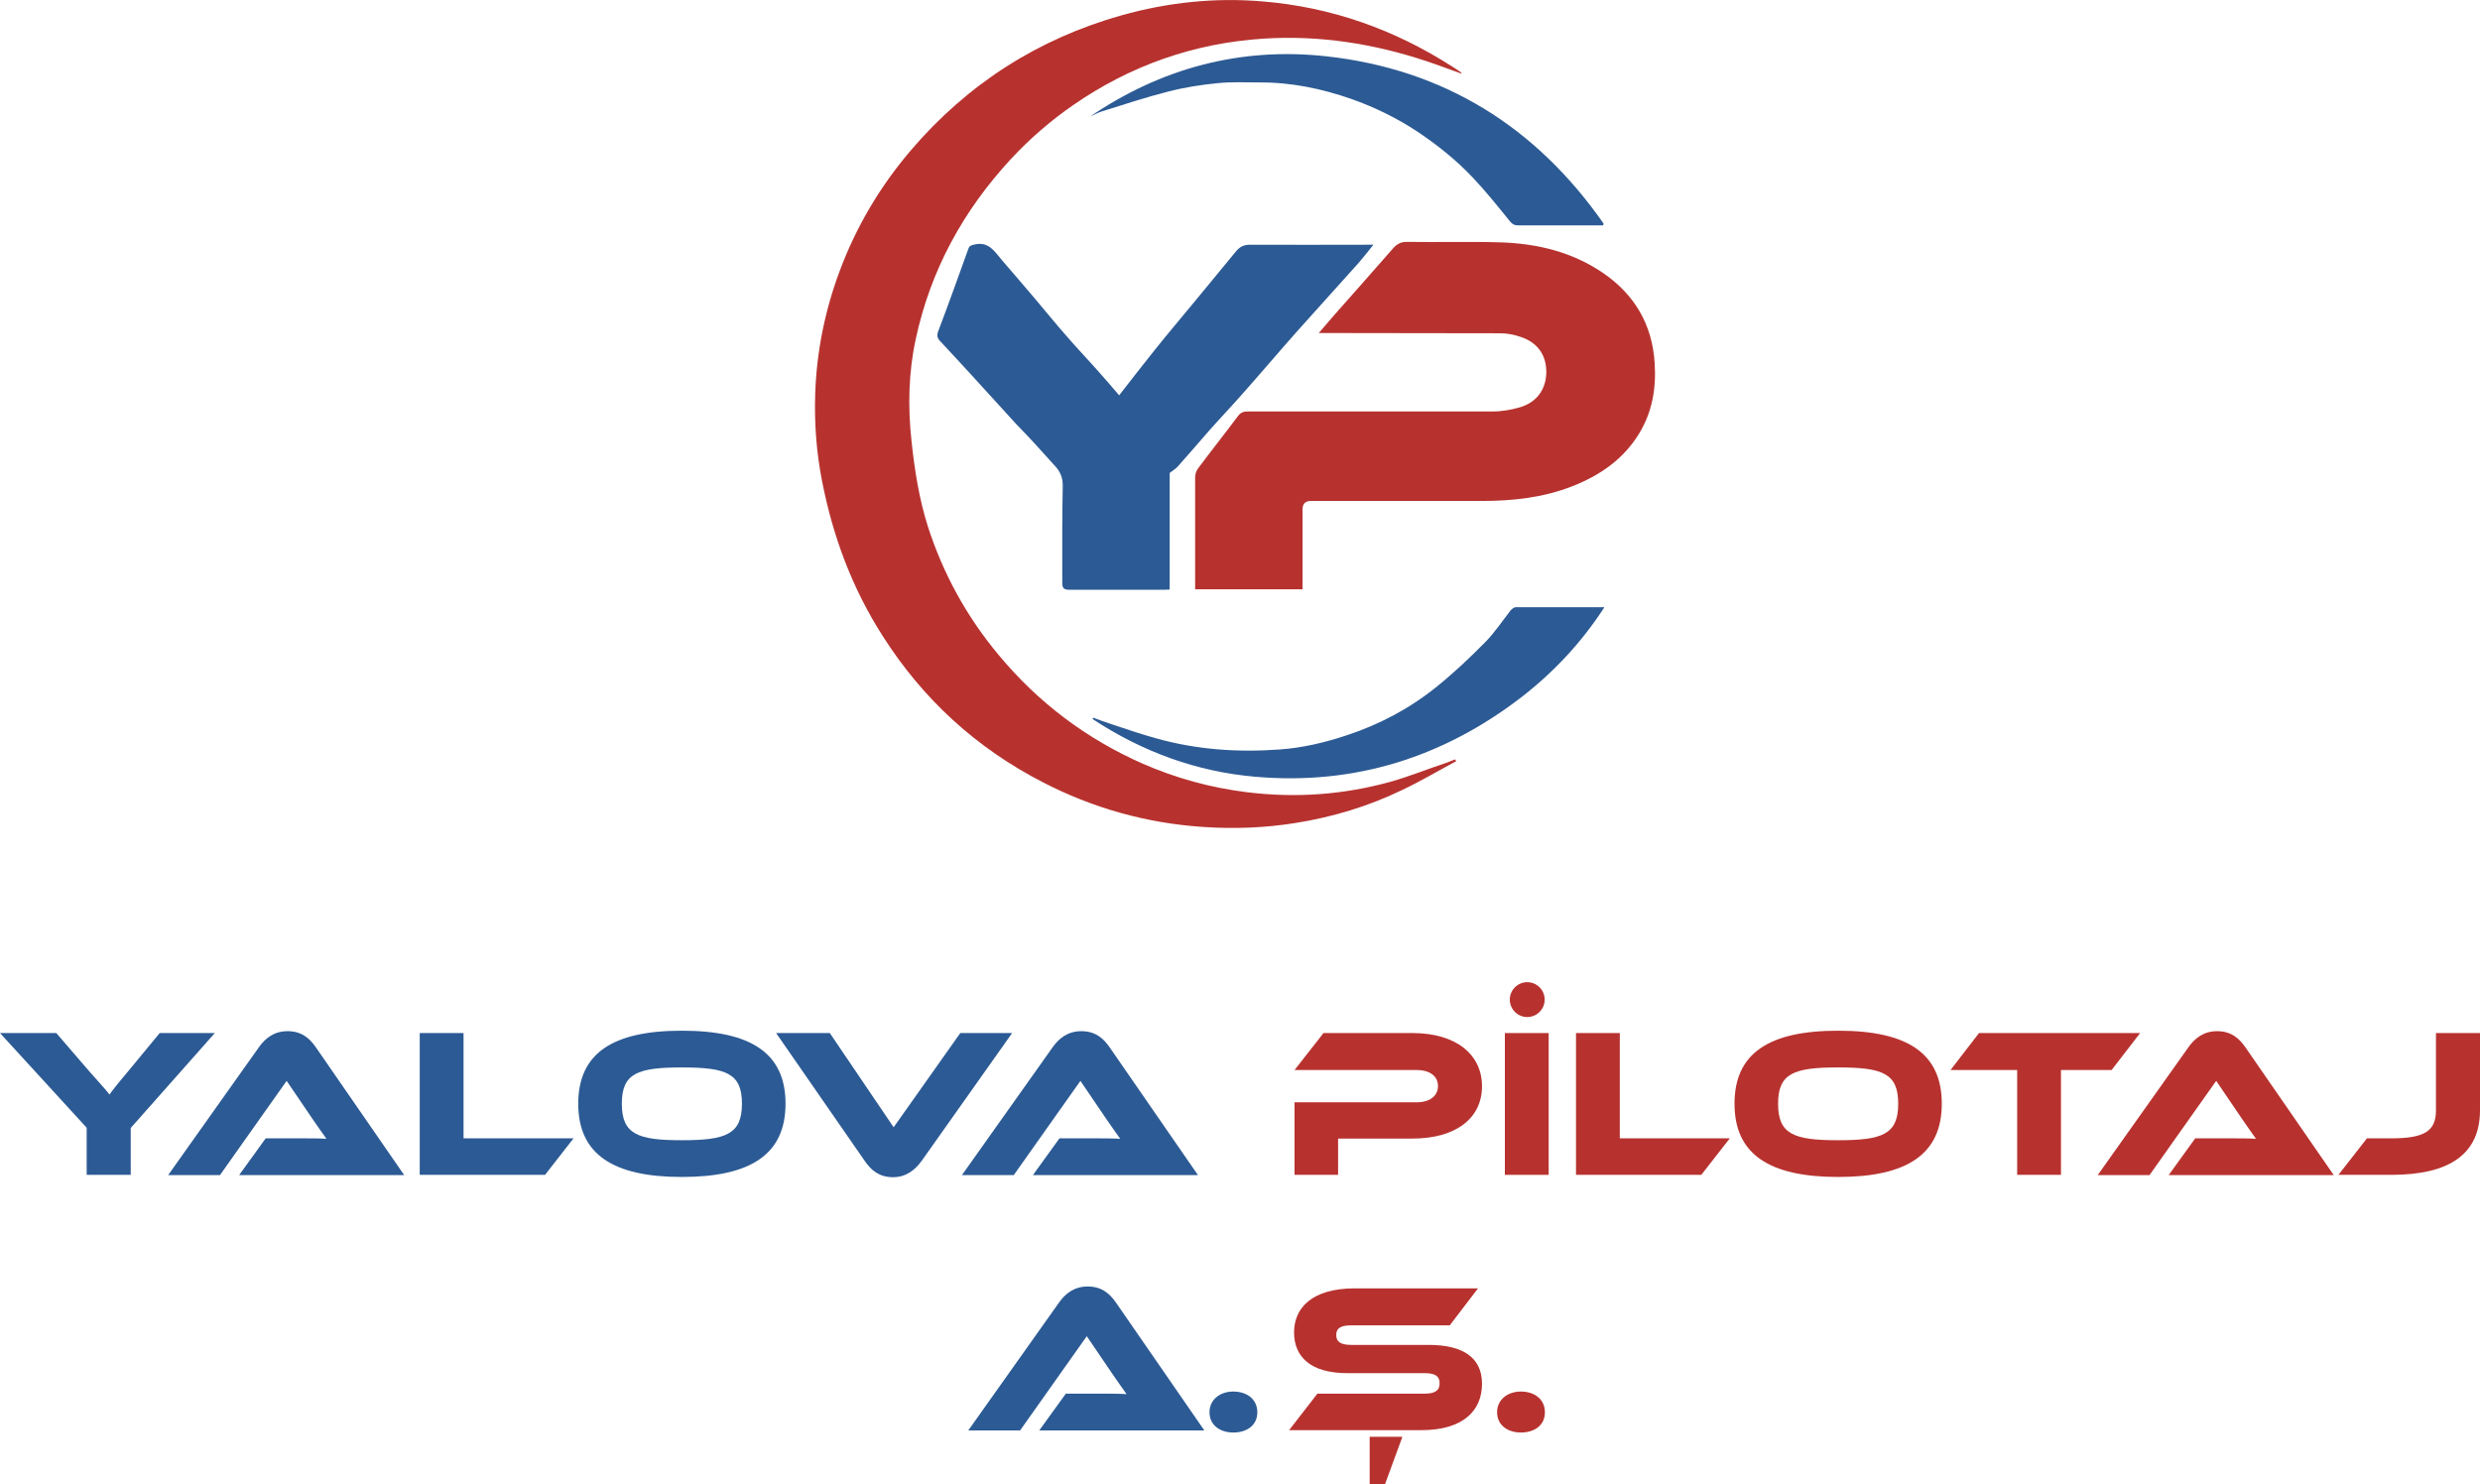 <?xml version="1.0" encoding="UTF-8"?>
<svg id="katman_2" data-name="katman 2" xmlns="http://www.w3.org/2000/svg" viewBox="0 0 1052.9 630.2">
  <defs>
    <style>
      .cls-1 {
        fill: #b7322f;
      }

      .cls-2 {
        fill: #2c5a94;
      }
    </style>
  </defs>
  <g id="katman_1" data-name="katman 1">
    <g>
      <g>
        <path class="cls-1" d="M620.3,31.2c-4.9-1.7-9.7-3.6-14.6-5.2-22.5-7.5-45.6-11.1-69.2-9.6-29.6,1.9-56.6,11.4-81,28.3-9.5,6.6-18.3,14.2-26.2,22.7-20.3,21.9-34.2,47.2-40.5,76.5-3.1,14.3-3.4,28.8-1.8,43.4,1.3,12.3,3.2,24.4,6.9,36.1,6.5,20.2,16.5,38.4,30.1,54.7,16.8,20.2,37.2,35.6,61.3,46.2,14,6.1,28.6,10.1,43.7,12,20.8,2.6,41.2,1.2,61.4-4.4,8.1-2.3,16-5.5,24.1-8.2,1.1-.4,2.2-.9,3.3-1.3,.1,.3,.3,.5,.4,.8-7.7,4.1-15.2,8.6-23.1,12.3-14.3,6.9-29.3,11.4-45,13.9-13,2.1-26.1,2.6-39.3,1.7-24.1-1.6-46.9-8-68.3-19.1-28.1-14.5-50.7-35.2-67.7-61.9-13-20.3-21.2-42.3-25.8-65.9-2.4-12.2-3.3-24.5-2.9-37,.6-17.9,4.1-35.2,10.3-51.9,7.1-19.1,17.3-36.3,30.5-51.7,24-28,53.8-47.1,89.3-57.1,19.6-5.5,39.6-7.6,59.8-5.9,29.2,2.4,56,11.9,80.6,27.7,1.3,.8,2.6,1.7,3.9,2.6l-.2,.4Z"/>
        <path class="cls-1" d="M553.1,250.2h-45.7c0-1,0-1.8,0-2.7,0-15,0-30,0-44.9,0-1.3,.5-2.8,1.3-3.8,5.6-7.5,11.4-14.8,17-22.3,1.1-1.4,2.3-1.8,4-1.8,34.7,0,69.3,0,104,0,3.9,0,7.9-.7,11.7-1.8,7.2-2.2,11-7.7,11.1-14.9,0-7.3-3.7-12.6-11-15-2.7-.9-5.6-1.5-8.5-1.5-24.1-.1-48.2,0-72.2-.1-1.4,0-2.8,0-4.9,0,2.2-2.6,4.1-4.8,6-7,8.5-9.6,17-19.2,25.4-28.8,1.7-2,3.5-3,6.3-2.9,13.2,.2,26.3-.2,39.5,.2,15.6,.5,30.5,4.1,43.5,13,13.4,9.2,20.9,21.9,21.9,38.3,.7,10.6-1,20.6-6.5,29.7-6.7,11.1-16.8,18-28.6,22.6-12.3,4.8-25.2,6.2-38.4,6.2-24.2,0-48.3,0-72.5,0q-3.5,0-3.5,3.6c0,10.3,0,20.7,0,31,0,.9,0,1.8,0,2.9Z"/>
        <path class="cls-2" d="M475.1,167.9c5.1-6.5,9.9-12.8,14.9-19,5.5-6.9,11.2-13.6,16.8-20.4,5.9-7.2,11.9-14.4,17.8-21.6,1.6-2,3.3-3,6-3,16.4,.1,32.8,0,49.2,0,1,0,1.9,0,3.3,0-2.2,2.7-4.1,5.2-6.1,7.5-8.6,9.6-17.2,19.1-25.8,28.7-8.2,9.2-16.2,18.7-24.4,27.9-4.5,5.1-9.1,9.9-13.6,15-4.4,5-8.7,10.1-13.2,15.1-.8,.9-1.9,1.5-3.4,2.7v49.5c-1,0-1.7,.1-2.4,.1-13.4,0-26.8,0-40.2,0-2.5,0-3-.8-3-3.1,0-13.7-.1-27.5,.2-41.2,0-3.7-1.3-6.2-3.6-8.6-2.9-3.1-5.7-6.4-8.6-9.5-2.5-2.7-5.1-5.4-7.7-8.1-6.2-6.8-12.4-13.6-18.6-20.4-4.4-4.8-8.9-9.7-13.4-14.5-1.3-1.3-1.7-2.4-1-4.3,4.4-11.6,8.6-23.3,12.8-35,.5-1.5,1.4-1.6,2.7-1.9,6.1-1.4,8.6,3.2,11.7,6.8,4.6,5.3,9.2,10.7,13.8,16.1,4.6,5.4,9,10.9,13.7,16.2,4.4,5.1,9.1,10,13.6,15.1,2.8,3.1,5.5,6.3,8.5,9.8Z"/>
        <path class="cls-2" d="M462.5,49.7c30.4-20.8,64.2-29.8,100.6-25.8,49.9,5.5,89,29.9,117.7,71,0,.3-.1,.5-.2,.8-.9,0-1.7,0-2.6,0-11.2,0-22.3,0-33.5,0-1.6,0-2.5-.6-3.5-1.8-5.1-6.3-10.2-12.7-15.8-18.6-7-7.4-14.9-13.7-23.4-19.4-8.8-5.8-18.2-10.4-28.1-13.9-12.7-4.4-25.6-7.1-39.1-7-5.9,0-11.8-.3-17.6,.3-7.1,.7-14.2,1.8-21.1,3.6-9.5,2.4-18.8,5.5-28.1,8.4-1.9,.6-3.6,1.6-5.4,2.4Z"/>
        <path class="cls-2" d="M681.1,257.9c-9.8,15.1-21.6,27.6-35.3,38.2-33.2,25.5-70.8,37.3-112.6,33.7-25-2.1-48.2-10.6-69.3-24.5l.2-.6c2.7,1,5.4,2,8.2,2.9,6.1,2,12.1,4.1,18.3,5.8,17.3,4.9,34.9,6.1,52.7,4.8,9.7-.7,19.1-2.9,28.4-6,14-4.6,26.8-11.4,38.2-20.6,7.2-5.8,14-12.2,20.5-18.8,4.1-4.1,7.3-9,10.9-13.6,.5-.6,1.4-1.3,2.1-1.4,12.3,0,24.6,0,37.6,0Z"/>
      </g>
      <path class="cls-2" d="M91.2,438.6l-35.7,40.3v19.9h-18.7v-20L0,438.6H23.9l14.4,16.7c1.9,2.2,6.9,7.6,8.2,9.4,1.2-1.7,3.2-4.3,7.6-9.5l13.7-16.6h23.4Z"/>
      <path class="cls-2" d="M101.6,498.8l11.2-15.5h15.1c3.6,0,7.8,0,10.7,.2-1.6-2.2-4.1-5.8-6.1-8.7l-10.8-15.9-28.3,40h-22l38.6-54.4c2.5-3.5,6.2-6.7,12.1-6.7s9.3,3,11.9,6.7l37.6,54.4H101.6Z"/>
      <path class="cls-2" d="M243.5,483.3l-12.1,15.5h-53.2v-60.2h18.6v44.7h46.6Z"/>
      <path class="cls-2" d="M333.5,468.6c0,21.5-14.8,31.1-44,31.1s-44-9.6-44-31.1,14.7-31,44-31,44,9.5,44,31Zm-18.5,0c0-13-6.8-15.4-25.5-15.4s-25.5,2.4-25.5,15.4,6.8,15.5,25.5,15.5,25.5-2.5,25.5-15.5Z"/>
      <path class="cls-2" d="M352.3,438.6l27.1,40,28.3-40h22l-38.5,54.4c-2.6,3.5-6.3,6.8-12.1,6.8s-9.3-3-11.9-6.8l-37.7-54.4h22.9Z"/>
      <path class="cls-2" d="M438.6,498.8l11.2-15.5h15.1c3.6,0,7.8,0,10.7,.2-1.6-2.2-4.1-5.8-6.1-8.7l-10.8-15.9-28.3,40h-22l38.6-54.4c2.5-3.5,6.2-6.7,12.1-6.7s9.3,3,11.9,6.7l37.6,54.4h-70Z"/>
      <path class="cls-1" d="M599.6,483.4h-31.5v15.4h-18.5v-30.8h51.8c5.8,0,9.1-2.8,9.1-6.9s-3.3-6.8-9.1-6.8h-51.8l12.3-15.7h37.8c18.6,0,29.5,9.2,29.5,22.6s-10.9,22.2-29.6,22.2Z"/>
      <path class="cls-1" d="M657.5,498.8h-18.6v-60.2h18.6v60.2Z"/>
      <path class="cls-1" d="M734.4,483.3l-12.1,15.5h-53.2v-60.2h18.6v44.7h46.6Z"/>
      <path class="cls-1" d="M824.4,468.6c0,21.5-14.8,31.1-44,31.1s-44-9.6-44-31.1,14.7-31,44-31,44,9.5,44,31Zm-18.5,0c0-13-6.8-15.4-25.5-15.4s-25.5,2.4-25.5,15.4,6.7,15.5,25.5,15.5,25.5-2.5,25.5-15.5Z"/>
      <path class="cls-1" d="M908.6,438.6l-12.1,15.7h-21.5v44.5h-18.6v-44.5h-28.3l12.1-15.7h68.4Z"/>
      <path class="cls-1" d="M920.8,498.8l11.2-15.5h15.1c3.6,0,7.8,0,10.7,.2-1.6-2.2-4.1-5.8-6.1-8.7l-10.8-15.9-28.3,40h-22l38.6-54.4c2.5-3.5,6.2-6.7,12.1-6.7s9.3,3,11.9,6.7l37.6,54.4h-70Z"/>
      <path class="cls-1" d="M1015.3,483.3c14.2,0,18.9-3.2,18.9-11.9v-32.8h18.7v32.8c0,18.3-12.6,27.4-37.6,27.4h-22.5l12.1-15.5h10.3Z"/>
      <path class="cls-2" d="M441.3,607.2l11.2-15.5h15.1c3.6,0,7.8,0,10.7,.2-1.6-2.2-4.1-5.8-6.1-8.7l-10.8-15.9-28.3,40h-22l38.6-54.4c2.5-3.5,6.2-6.7,12.1-6.7s9.3,3,11.9,6.7l37.6,54.4h-70Z"/>
      <path class="cls-1" d="M606.6,571c14.7,0,22.6,5.5,22.6,16.5s-7.5,19.7-25.8,19.7h-56.1l12-15.5h45.5c4.4,0,6.4-1.3,6.4-4.4s-2-4.3-6.4-4.3h-32.8c-15.5,0-22.6-6.9-22.6-17.3s7.6-18.7,25.8-18.7h52.3l-12,15.7h-41.8c-4.3,0-6.4,1.1-6.4,4.1s2.1,4.2,6.4,4.2h32.8Zm-11.2,39l-7.4,20.2h-6.5v-20.2h13.9Z"/>
      <path class="cls-1" d="M645.7,590.8c5.7,0,10.2,3.2,10.2,8.8s-4.5,8.6-10.2,8.6-10.1-3.2-10.1-8.6,4.5-8.8,10.1-8.8Z"/>
      <path class="cls-2" d="M523.6,590.8c5.7,0,10.2,3.2,10.2,8.8s-4.5,8.6-10.2,8.6-10.1-3.2-10.1-8.6,4.5-8.8,10.1-8.8Z"/>
      <circle class="cls-1" cx="648.4" cy="424.4" r="7.4"/>
    </g>
  </g>
</svg>